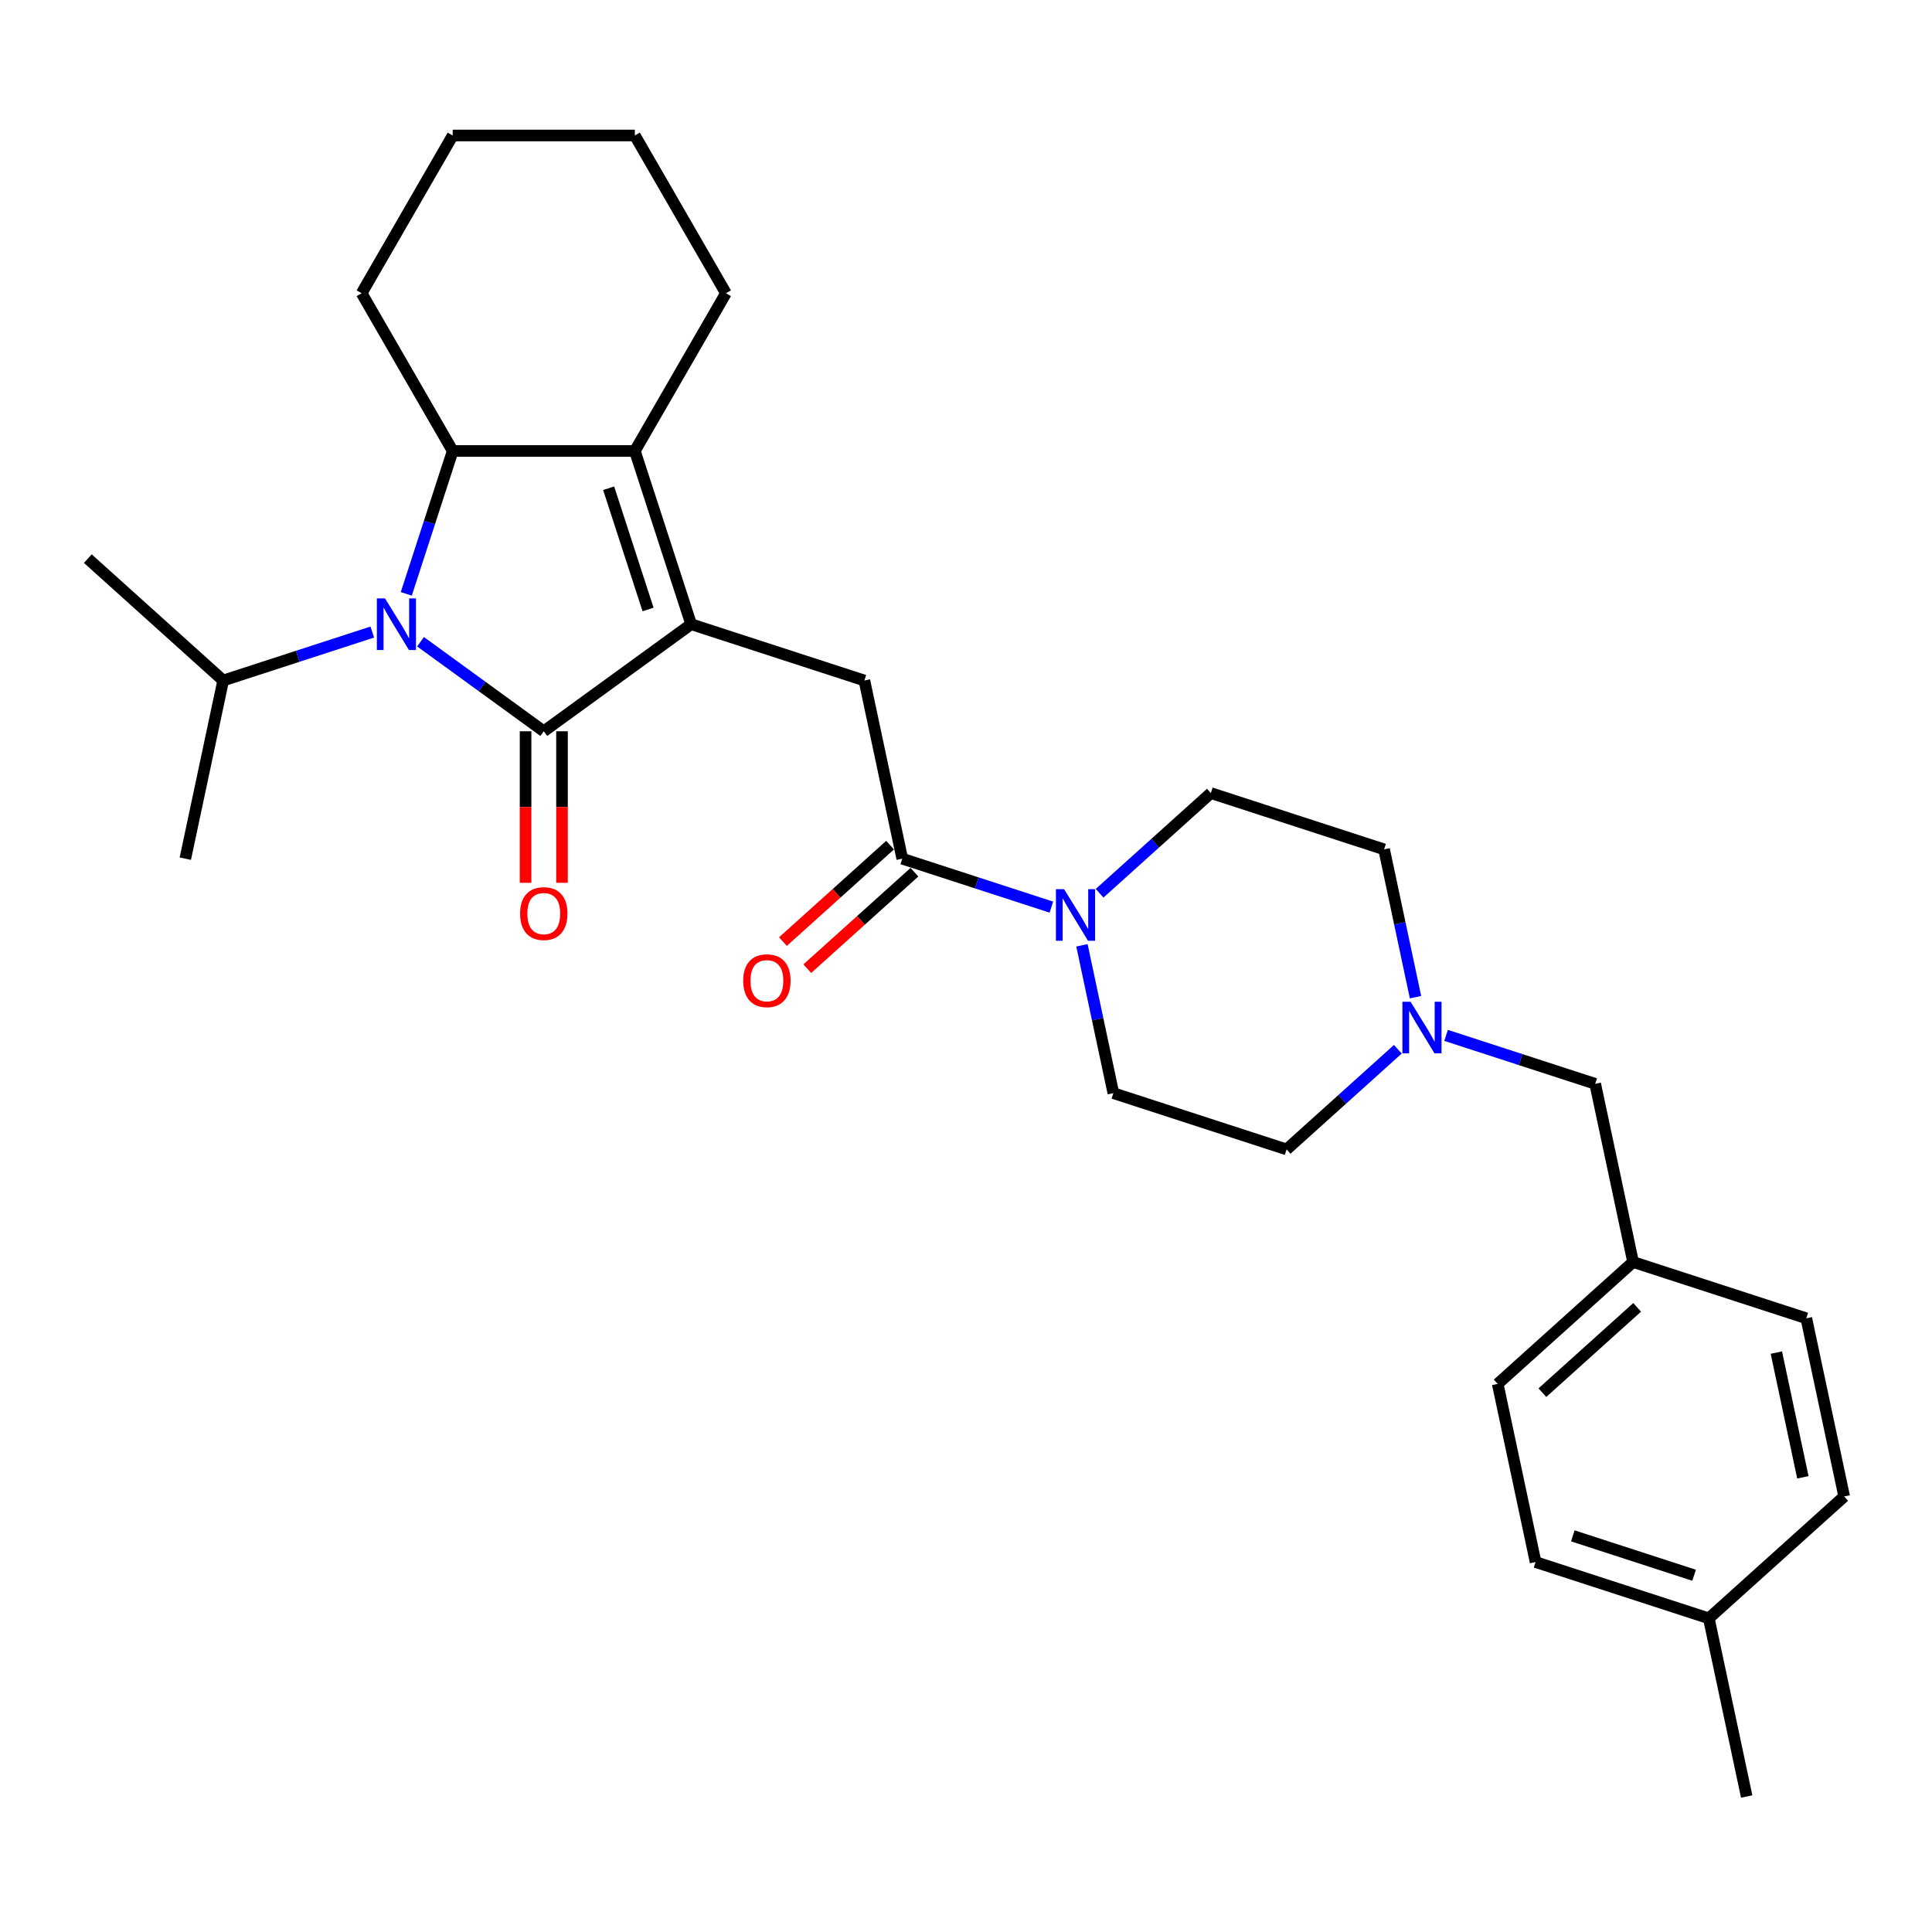 <?xml version='1.0' encoding='iso-8859-1'?>
<svg version='1.1' baseProfile='full'
              xmlns='http://www.w3.org/2000/svg'
                      xmlns:rdkit='http://www.rdkit.org/xml'
                      xmlns:xlink='http://www.w3.org/1999/xlink'
                  xml:space='preserve'
width='1000px' height='1000px' viewBox='0 0 1000 1000'>
<!-- END OF HEADER -->
<rect style='opacity:1.0;fill:#FFFFFF;stroke:none' width='1000' height='1000' x='0' y='0'> </rect>
<path class='bond-0' d='M 281.462,378.512 L 357.737,323.094' style='fill:none;fill-rule:evenodd;stroke:#000000;stroke-width:6px;stroke-linecap:butt;stroke-linejoin:miter;stroke-opacity:1' />
<path class='bond-1' d='M 281.462,378.512 L 249.565,355.338' style='fill:none;fill-rule:evenodd;stroke:#000000;stroke-width:6px;stroke-linecap:butt;stroke-linejoin:miter;stroke-opacity:1' />
<path class='bond-1' d='M 249.565,355.338 L 217.669,332.164' style='fill:none;fill-rule:evenodd;stroke:#0000FF;stroke-width:6px;stroke-linecap:butt;stroke-linejoin:miter;stroke-opacity:1' />
<path class='bond-2' d='M 272.033,378.512 L 272.033,417.723' style='fill:none;fill-rule:evenodd;stroke:#000000;stroke-width:6px;stroke-linecap:butt;stroke-linejoin:miter;stroke-opacity:1' />
<path class='bond-2' d='M 272.033,417.723 L 272.033,456.935' style='fill:none;fill-rule:evenodd;stroke:#FF0000;stroke-width:6px;stroke-linecap:butt;stroke-linejoin:miter;stroke-opacity:1' />
<path class='bond-2' d='M 290.89,378.512 L 290.89,417.723' style='fill:none;fill-rule:evenodd;stroke:#000000;stroke-width:6px;stroke-linecap:butt;stroke-linejoin:miter;stroke-opacity:1' />
<path class='bond-2' d='M 290.89,417.723 L 290.89,456.935' style='fill:none;fill-rule:evenodd;stroke:#FF0000;stroke-width:6px;stroke-linecap:butt;stroke-linejoin:miter;stroke-opacity:1' />
<path class='bond-3' d='M 357.737,323.094 L 328.602,233.427' style='fill:none;fill-rule:evenodd;stroke:#000000;stroke-width:6px;stroke-linecap:butt;stroke-linejoin:miter;stroke-opacity:1' />
<path class='bond-3' d='M 335.433,315.471 L 315.039,252.704' style='fill:none;fill-rule:evenodd;stroke:#000000;stroke-width:6px;stroke-linecap:butt;stroke-linejoin:miter;stroke-opacity:1' />
<path class='bond-4' d='M 357.737,323.094 L 447.404,352.229' style='fill:none;fill-rule:evenodd;stroke:#000000;stroke-width:6px;stroke-linecap:butt;stroke-linejoin:miter;stroke-opacity:1' />
<path class='bond-5' d='M 210.29,307.387 L 222.305,270.407' style='fill:none;fill-rule:evenodd;stroke:#0000FF;stroke-width:6px;stroke-linecap:butt;stroke-linejoin:miter;stroke-opacity:1' />
<path class='bond-5' d='M 222.305,270.407 L 234.321,233.427' style='fill:none;fill-rule:evenodd;stroke:#000000;stroke-width:6px;stroke-linecap:butt;stroke-linejoin:miter;stroke-opacity:1' />
<path class='bond-6' d='M 192.703,327.15 L 154.111,339.69' style='fill:none;fill-rule:evenodd;stroke:#0000FF;stroke-width:6px;stroke-linecap:butt;stroke-linejoin:miter;stroke-opacity:1' />
<path class='bond-6' d='M 154.111,339.69 L 115.519,352.229' style='fill:none;fill-rule:evenodd;stroke:#000000;stroke-width:6px;stroke-linecap:butt;stroke-linejoin:miter;stroke-opacity:1' />
<path class='bond-7' d='M 328.602,233.427 L 375.743,151.777' style='fill:none;fill-rule:evenodd;stroke:#000000;stroke-width:6px;stroke-linecap:butt;stroke-linejoin:miter;stroke-opacity:1' />
<path class='bond-8' d='M 328.602,233.427 L 234.321,233.427' style='fill:none;fill-rule:evenodd;stroke:#000000;stroke-width:6px;stroke-linecap:butt;stroke-linejoin:miter;stroke-opacity:1' />
<path class='bond-9' d='M 234.321,233.427 L 187.18,151.777' style='fill:none;fill-rule:evenodd;stroke:#000000;stroke-width:6px;stroke-linecap:butt;stroke-linejoin:miter;stroke-opacity:1' />
<path class='bond-10' d='M 467.006,444.45 L 447.404,352.229' style='fill:none;fill-rule:evenodd;stroke:#000000;stroke-width:6px;stroke-linecap:butt;stroke-linejoin:miter;stroke-opacity:1' />
<path class='bond-11' d='M 467.006,444.45 L 505.598,456.989' style='fill:none;fill-rule:evenodd;stroke:#000000;stroke-width:6px;stroke-linecap:butt;stroke-linejoin:miter;stroke-opacity:1' />
<path class='bond-11' d='M 505.598,456.989 L 544.19,469.529' style='fill:none;fill-rule:evenodd;stroke:#0000FF;stroke-width:6px;stroke-linecap:butt;stroke-linejoin:miter;stroke-opacity:1' />
<path class='bond-12' d='M 460.697,437.444 L 432.972,462.408' style='fill:none;fill-rule:evenodd;stroke:#000000;stroke-width:6px;stroke-linecap:butt;stroke-linejoin:miter;stroke-opacity:1' />
<path class='bond-12' d='M 432.972,462.408 L 405.246,487.372' style='fill:none;fill-rule:evenodd;stroke:#FF0000;stroke-width:6px;stroke-linecap:butt;stroke-linejoin:miter;stroke-opacity:1' />
<path class='bond-12' d='M 473.315,451.456 L 445.589,476.421' style='fill:none;fill-rule:evenodd;stroke:#000000;stroke-width:6px;stroke-linecap:butt;stroke-linejoin:miter;stroke-opacity:1' />
<path class='bond-12' d='M 445.589,476.421 L 417.864,501.385' style='fill:none;fill-rule:evenodd;stroke:#FF0000;stroke-width:6px;stroke-linecap:butt;stroke-linejoin:miter;stroke-opacity:1' />
<path class='bond-13' d='M 560.012,489.292 L 568.144,527.549' style='fill:none;fill-rule:evenodd;stroke:#0000FF;stroke-width:6px;stroke-linecap:butt;stroke-linejoin:miter;stroke-opacity:1' />
<path class='bond-13' d='M 568.144,527.549 L 576.275,565.806' style='fill:none;fill-rule:evenodd;stroke:#000000;stroke-width:6px;stroke-linecap:butt;stroke-linejoin:miter;stroke-opacity:1' />
<path class='bond-14' d='M 569.156,462.345 L 597.947,436.421' style='fill:none;fill-rule:evenodd;stroke:#0000FF;stroke-width:6px;stroke-linecap:butt;stroke-linejoin:miter;stroke-opacity:1' />
<path class='bond-14' d='M 597.947,436.421 L 626.738,410.498' style='fill:none;fill-rule:evenodd;stroke:#000000;stroke-width:6px;stroke-linecap:butt;stroke-linejoin:miter;stroke-opacity:1' />
<path class='bond-15' d='M 732.668,516.146 L 724.537,477.889' style='fill:none;fill-rule:evenodd;stroke:#0000FF;stroke-width:6px;stroke-linecap:butt;stroke-linejoin:miter;stroke-opacity:1' />
<path class='bond-15' d='M 724.537,477.889 L 716.405,439.633' style='fill:none;fill-rule:evenodd;stroke:#000000;stroke-width:6px;stroke-linecap:butt;stroke-linejoin:miter;stroke-opacity:1' />
<path class='bond-16' d='M 748.49,535.91 L 787.082,548.449' style='fill:none;fill-rule:evenodd;stroke:#0000FF;stroke-width:6px;stroke-linecap:butt;stroke-linejoin:miter;stroke-opacity:1' />
<path class='bond-16' d='M 787.082,548.449 L 825.674,560.988' style='fill:none;fill-rule:evenodd;stroke:#000000;stroke-width:6px;stroke-linecap:butt;stroke-linejoin:miter;stroke-opacity:1' />
<path class='bond-17' d='M 723.524,543.093 L 694.733,569.017' style='fill:none;fill-rule:evenodd;stroke:#0000FF;stroke-width:6px;stroke-linecap:butt;stroke-linejoin:miter;stroke-opacity:1' />
<path class='bond-17' d='M 694.733,569.017 L 665.942,594.94' style='fill:none;fill-rule:evenodd;stroke:#000000;stroke-width:6px;stroke-linecap:butt;stroke-linejoin:miter;stroke-opacity:1' />
<path class='bond-18' d='M 115.519,352.229 L 45.455,289.142' style='fill:none;fill-rule:evenodd;stroke:#000000;stroke-width:6px;stroke-linecap:butt;stroke-linejoin:miter;stroke-opacity:1' />
<path class='bond-19' d='M 115.519,352.229 L 95.917,444.45' style='fill:none;fill-rule:evenodd;stroke:#000000;stroke-width:6px;stroke-linecap:butt;stroke-linejoin:miter;stroke-opacity:1' />
<path class='bond-20' d='M 576.275,565.806 L 665.942,594.94' style='fill:none;fill-rule:evenodd;stroke:#000000;stroke-width:6px;stroke-linecap:butt;stroke-linejoin:miter;stroke-opacity:1' />
<path class='bond-21' d='M 626.738,410.498 L 716.405,439.633' style='fill:none;fill-rule:evenodd;stroke:#000000;stroke-width:6px;stroke-linecap:butt;stroke-linejoin:miter;stroke-opacity:1' />
<path class='bond-22' d='M 825.674,560.988 L 845.276,653.209' style='fill:none;fill-rule:evenodd;stroke:#000000;stroke-width:6px;stroke-linecap:butt;stroke-linejoin:miter;stroke-opacity:1' />
<path class='bond-23' d='M 845.276,653.209 L 934.943,682.344' style='fill:none;fill-rule:evenodd;stroke:#000000;stroke-width:6px;stroke-linecap:butt;stroke-linejoin:miter;stroke-opacity:1' />
<path class='bond-24' d='M 845.276,653.209 L 775.211,716.296' style='fill:none;fill-rule:evenodd;stroke:#000000;stroke-width:6px;stroke-linecap:butt;stroke-linejoin:miter;stroke-opacity:1' />
<path class='bond-24' d='M 847.384,676.685 L 798.339,720.846' style='fill:none;fill-rule:evenodd;stroke:#000000;stroke-width:6px;stroke-linecap:butt;stroke-linejoin:miter;stroke-opacity:1' />
<path class='bond-25' d='M 375.743,151.777 L 328.602,70.127' style='fill:none;fill-rule:evenodd;stroke:#000000;stroke-width:6px;stroke-linecap:butt;stroke-linejoin:miter;stroke-opacity:1' />
<path class='bond-26' d='M 187.18,151.777 L 234.321,70.127' style='fill:none;fill-rule:evenodd;stroke:#000000;stroke-width:6px;stroke-linecap:butt;stroke-linejoin:miter;stroke-opacity:1' />
<path class='bond-27' d='M 884.481,837.652 L 794.814,808.517' style='fill:none;fill-rule:evenodd;stroke:#000000;stroke-width:6px;stroke-linecap:butt;stroke-linejoin:miter;stroke-opacity:1' />
<path class='bond-27' d='M 876.858,815.348 L 814.091,794.954' style='fill:none;fill-rule:evenodd;stroke:#000000;stroke-width:6px;stroke-linecap:butt;stroke-linejoin:miter;stroke-opacity:1' />
<path class='bond-28' d='M 884.481,837.652 L 904.083,929.873' style='fill:none;fill-rule:evenodd;stroke:#000000;stroke-width:6px;stroke-linecap:butt;stroke-linejoin:miter;stroke-opacity:1' />
<path class='bond-29' d='M 884.481,837.652 L 954.545,774.565' style='fill:none;fill-rule:evenodd;stroke:#000000;stroke-width:6px;stroke-linecap:butt;stroke-linejoin:miter;stroke-opacity:1' />
<path class='bond-30' d='M 934.943,682.344 L 954.545,774.565' style='fill:none;fill-rule:evenodd;stroke:#000000;stroke-width:6px;stroke-linecap:butt;stroke-linejoin:miter;stroke-opacity:1' />
<path class='bond-30' d='M 919.439,700.098 L 933.161,764.652' style='fill:none;fill-rule:evenodd;stroke:#000000;stroke-width:6px;stroke-linecap:butt;stroke-linejoin:miter;stroke-opacity:1' />
<path class='bond-31' d='M 775.211,716.296 L 794.814,808.517' style='fill:none;fill-rule:evenodd;stroke:#000000;stroke-width:6px;stroke-linecap:butt;stroke-linejoin:miter;stroke-opacity:1' />
<path class='bond-32' d='M 328.602,70.127 L 234.321,70.127' style='fill:none;fill-rule:evenodd;stroke:#000000;stroke-width:6px;stroke-linecap:butt;stroke-linejoin:miter;stroke-opacity:1' />
<path  class='atom-2' d='M 199.284 309.744
L 208.034 323.886
Q 208.901 325.282, 210.296 327.808
Q 211.692 330.335, 211.767 330.486
L 211.767 309.744
L 215.312 309.744
L 215.312 336.445
L 211.654 336.445
L 202.264 320.982
Q 201.17 319.172, 200.001 317.098
Q 198.869 315.024, 198.53 314.383
L 198.53 336.445
L 195.06 336.445
L 195.06 309.744
L 199.284 309.744
' fill='#0000FF'/>
<path  class='atom-7' d='M 550.771 460.234
L 559.52 474.377
Q 560.388 475.772, 561.783 478.299
Q 563.178 480.825, 563.254 480.976
L 563.254 460.234
L 566.799 460.234
L 566.799 486.935
L 563.141 486.935
L 553.75 471.473
Q 552.657 469.662, 551.488 467.588
Q 550.356 465.514, 550.017 464.873
L 550.017 486.935
L 546.547 486.935
L 546.547 460.234
L 550.771 460.234
' fill='#0000FF'/>
<path  class='atom-8' d='M 730.105 518.503
L 738.854 532.646
Q 739.722 534.041, 741.117 536.568
Q 742.512 539.095, 742.588 539.245
L 742.588 518.503
L 746.133 518.503
L 746.133 545.204
L 742.475 545.204
L 733.084 529.742
Q 731.991 527.932, 730.822 525.857
Q 729.69 523.783, 729.351 523.142
L 729.351 545.204
L 725.881 545.204
L 725.881 518.503
L 730.105 518.503
' fill='#0000FF'/>
<path  class='atom-9' d='M 269.205 472.868
Q 269.205 466.457, 272.373 462.875
Q 275.541 459.292, 281.462 459.292
Q 287.382 459.292, 290.55 462.875
Q 293.718 466.457, 293.718 472.868
Q 293.718 479.355, 290.513 483.051
Q 287.307 486.709, 281.462 486.709
Q 275.578 486.709, 272.373 483.051
Q 269.205 479.393, 269.205 472.868
M 281.462 483.692
Q 285.535 483.692, 287.722 480.977
Q 289.947 478.224, 289.947 472.868
Q 289.947 467.626, 287.722 464.986
Q 285.535 462.309, 281.462 462.309
Q 277.389 462.309, 275.164 464.949
Q 272.976 467.589, 272.976 472.868
Q 272.976 478.261, 275.164 480.977
Q 277.389 483.692, 281.462 483.692
' fill='#FF0000'/>
<path  class='atom-10' d='M 384.685 507.612
Q 384.685 501.201, 387.853 497.618
Q 391.02 494.036, 396.941 494.036
Q 402.862 494.036, 406.03 497.618
Q 409.198 501.201, 409.198 507.612
Q 409.198 514.099, 405.992 517.794
Q 402.787 521.453, 396.941 521.453
Q 391.058 521.453, 387.853 517.794
Q 384.685 514.136, 384.685 507.612
M 396.941 518.436
Q 401.014 518.436, 403.202 515.72
Q 405.427 512.967, 405.427 507.612
Q 405.427 502.37, 403.202 499.73
Q 401.014 497.053, 396.941 497.053
Q 392.868 497.053, 390.643 499.692
Q 388.456 502.332, 388.456 507.612
Q 388.456 513.005, 390.643 515.72
Q 392.868 518.436, 396.941 518.436
' fill='#FF0000'/>
</svg>
